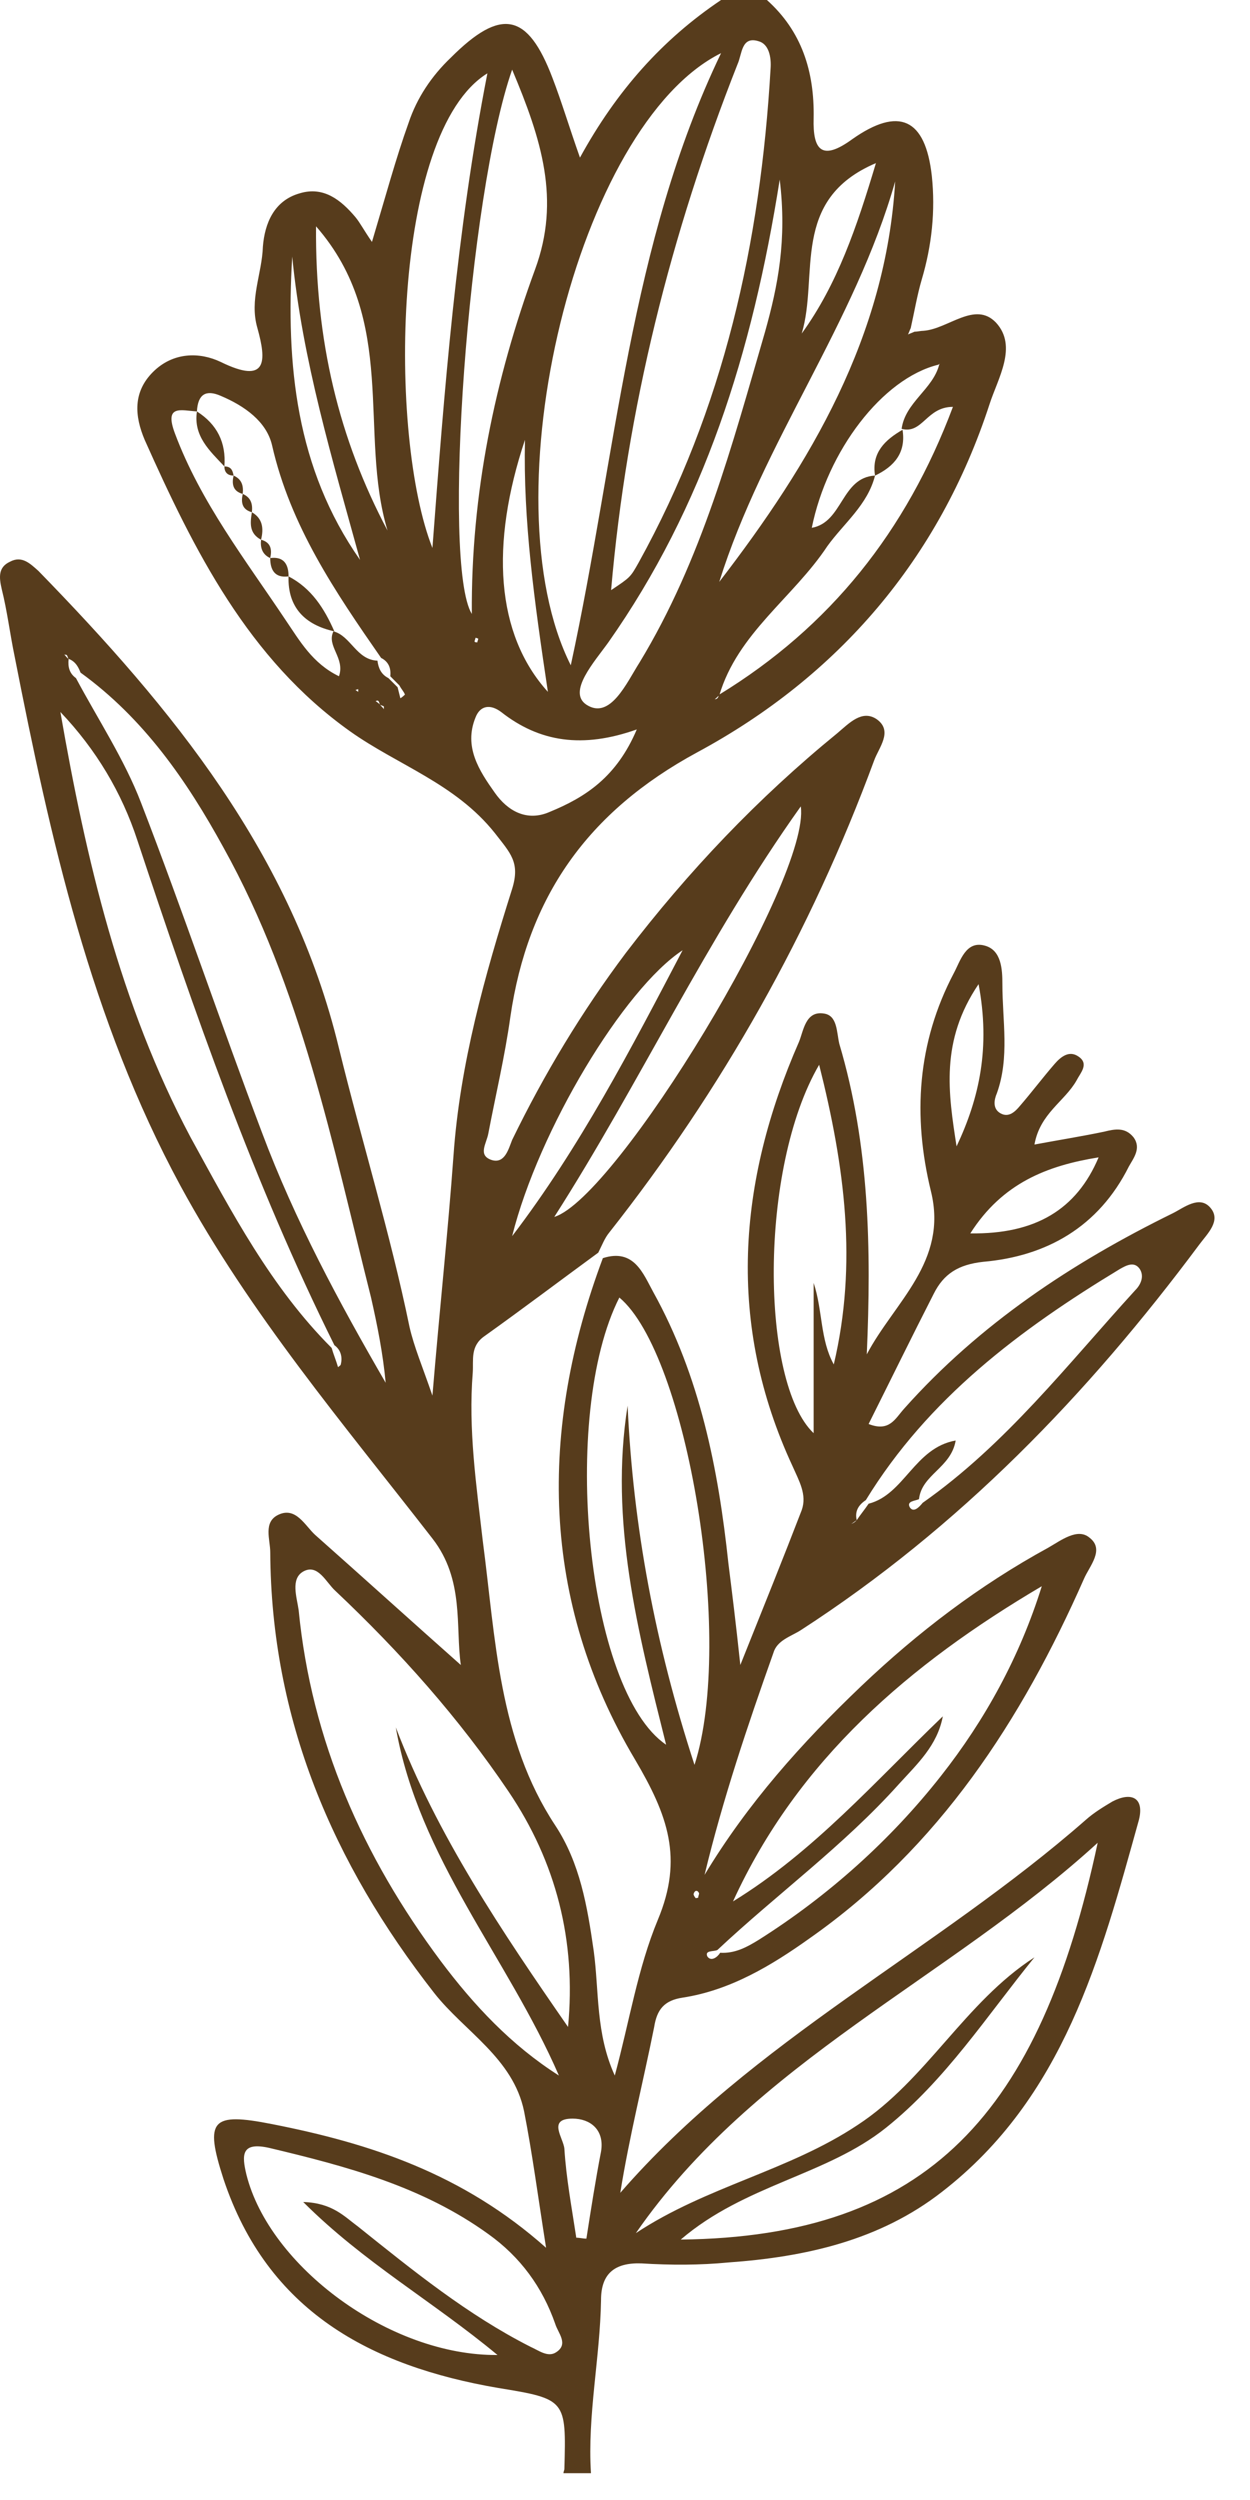 <?xml version="1.0" encoding="UTF-8"?> <svg xmlns="http://www.w3.org/2000/svg" width="35" height="70" viewBox="0 0 35 70" fill="none"> <path d="M15.777 69.25C15.777 69.199 15.803 69.173 15.803 69.122C15.854 67.198 15.854 67.172 13.955 66.864C10.363 66.248 7.49 64.709 6.258 61.014C5.719 59.346 5.924 59.141 7.618 59.475C10.363 60.014 12.955 60.86 15.29 62.938C15.059 61.476 14.905 60.296 14.674 59.115C14.366 57.627 13.006 56.883 12.159 55.806C9.311 52.162 7.592 48.134 7.567 43.464C7.567 43.105 7.361 42.617 7.797 42.412C8.285 42.181 8.542 42.72 8.824 42.977C10.184 44.183 11.543 45.414 12.903 46.62C12.749 45.542 13.006 44.234 12.108 43.079C9.619 39.872 7.002 36.793 5.052 33.201C2.538 28.557 1.409 23.477 0.408 18.371C0.28 17.755 0.203 17.114 0.049 16.498C-0.028 16.164 -0.054 15.882 0.28 15.728C0.613 15.549 0.844 15.78 1.075 15.985C4.821 19.833 8.182 23.913 9.491 29.352C10.132 31.97 10.928 34.535 11.466 37.152C11.595 37.717 11.826 38.256 12.108 39.077C12.313 36.614 12.544 34.484 12.698 32.354C12.878 29.789 13.57 27.326 14.34 24.888C14.571 24.144 14.289 23.887 13.853 23.323C12.749 21.937 11.133 21.424 9.799 20.475C6.951 18.448 5.437 15.42 4.051 12.316C3.769 11.649 3.718 10.982 4.282 10.417C4.847 9.853 5.591 9.853 6.181 10.135C7.49 10.776 7.464 10.109 7.207 9.185C6.976 8.39 7.336 7.672 7.361 6.902C7.413 6.26 7.669 5.619 8.388 5.414C9.055 5.209 9.542 5.593 9.953 6.081C10.081 6.235 10.184 6.44 10.415 6.774C10.799 5.491 11.082 4.439 11.441 3.438C11.672 2.745 12.082 2.13 12.621 1.616C14.032 0.205 14.776 0.359 15.469 2.181C15.726 2.848 15.931 3.541 16.239 4.413C17.265 2.54 18.548 1.103 20.19 0C20.626 0 21.037 0 21.473 0C22.448 0.872 22.807 2.001 22.782 3.31C22.756 4.208 23.012 4.516 23.859 3.9C25.168 2.976 25.912 3.31 26.091 4.926C26.194 5.901 26.091 6.876 25.809 7.826C25.681 8.262 25.604 8.724 25.501 9.185C25.476 9.237 25.45 9.314 25.424 9.365C25.476 9.339 25.553 9.314 25.604 9.288C25.681 9.288 25.784 9.262 25.86 9.262C26.553 9.211 27.297 8.416 27.887 9.032C28.503 9.699 27.939 10.597 27.708 11.315C26.297 15.651 23.474 18.935 19.523 21.065C16.444 22.733 14.776 25.119 14.289 28.48C14.135 29.583 13.878 30.661 13.673 31.739C13.622 32.021 13.365 32.354 13.776 32.483C14.135 32.585 14.238 32.175 14.34 31.918C15.238 30.071 16.29 28.326 17.522 26.684C19.267 24.401 21.216 22.348 23.449 20.526C23.782 20.244 24.141 19.859 24.552 20.141C25.014 20.475 24.603 20.937 24.475 21.296C22.705 26.094 20.216 30.507 17.06 34.51C16.932 34.664 16.855 34.869 16.752 35.074C15.7 35.844 14.648 36.639 13.57 37.409C13.16 37.691 13.262 38.076 13.237 38.435C13.109 40.026 13.339 41.591 13.519 43.156C13.878 45.876 13.955 48.698 15.546 51.11C16.239 52.162 16.444 53.368 16.624 54.625C16.778 55.754 16.675 56.934 17.214 58.115C17.624 56.601 17.855 55.113 18.42 53.753C19.138 52.034 18.702 50.828 17.778 49.263C15.136 44.824 15.084 40.026 16.88 35.228C17.753 34.946 18.009 35.664 18.291 36.177C19.6 38.538 20.113 41.129 20.395 43.772C20.498 44.593 20.601 45.414 20.729 46.62C21.396 44.952 21.935 43.618 22.448 42.284C22.602 41.848 22.371 41.463 22.191 41.052C20.344 37.075 20.652 33.099 22.371 29.173C22.499 28.865 22.551 28.3 23.064 28.378C23.449 28.429 23.423 28.891 23.5 29.224C24.347 32.072 24.398 34.971 24.27 37.922C25.039 36.46 26.553 35.331 26.066 33.355C25.553 31.251 25.681 29.198 26.707 27.248C26.887 26.915 27.041 26.325 27.58 26.479C28.041 26.607 28.067 27.146 28.067 27.556C28.067 28.583 28.272 29.609 27.913 30.61C27.836 30.789 27.785 31.046 28.016 31.174C28.247 31.302 28.426 31.123 28.555 30.969C28.888 30.584 29.196 30.174 29.53 29.789C29.709 29.583 29.94 29.404 30.197 29.583C30.505 29.789 30.248 30.045 30.145 30.25C29.812 30.841 29.119 31.174 28.965 32.047C29.658 31.918 30.299 31.816 30.915 31.687C31.223 31.61 31.505 31.559 31.736 31.841C31.967 32.149 31.736 32.431 31.608 32.662C30.761 34.356 29.299 35.177 27.528 35.331C26.835 35.408 26.425 35.664 26.143 36.229C25.527 37.435 24.937 38.641 24.321 39.872C24.911 40.103 25.065 39.718 25.322 39.436C27.426 37.075 30.017 35.356 32.839 33.971C33.147 33.817 33.584 33.458 33.891 33.817C34.199 34.176 33.814 34.535 33.584 34.843C30.453 39.051 26.861 42.772 22.422 45.645C22.14 45.825 21.755 45.927 21.653 46.287C20.934 48.313 20.241 50.366 19.728 52.496C20.934 50.494 22.448 48.801 24.116 47.21C25.707 45.696 27.426 44.388 29.35 43.336C29.709 43.131 30.171 42.772 30.505 43.054C30.941 43.387 30.505 43.849 30.351 44.208C28.606 48.16 26.297 51.726 22.679 54.266C21.601 55.036 20.447 55.729 19.113 55.934C18.599 56.011 18.394 56.267 18.317 56.755C18.009 58.294 17.624 59.808 17.368 61.399C21.088 57.114 26.22 54.625 30.402 50.956C30.633 50.751 30.889 50.597 31.146 50.443C31.685 50.161 32.044 50.34 31.89 50.956C30.812 54.831 29.786 58.731 26.374 61.373C24.629 62.733 22.551 63.195 20.395 63.349C19.6 63.426 18.779 63.426 17.958 63.375C17.188 63.349 16.829 63.682 16.829 64.401C16.803 66.017 16.444 67.634 16.547 69.25C16.29 69.25 16.034 69.25 15.777 69.25ZM10.646 19.731C10.671 19.782 10.722 19.808 10.748 19.859C10.748 19.833 10.748 19.808 10.748 19.782C10.722 19.756 10.671 19.756 10.646 19.731C10.62 19.705 10.62 19.654 10.594 19.628C10.569 19.602 10.543 19.628 10.517 19.628C10.543 19.654 10.594 19.68 10.646 19.731ZM23.988 42.566C24.09 42.412 24.218 42.258 24.321 42.104C25.322 41.848 25.604 40.539 26.759 40.334C26.63 41.104 25.809 41.283 25.732 41.976C25.63 42.027 25.373 42.027 25.476 42.207C25.578 42.361 25.732 42.207 25.835 42.079C28.17 40.437 29.889 38.204 31.787 36.126C31.941 35.972 32.044 35.741 31.916 35.536C31.762 35.305 31.531 35.433 31.351 35.536C28.555 37.229 25.989 39.154 24.244 42.002C24.013 42.156 23.936 42.335 23.988 42.566C23.936 42.592 23.885 42.643 23.834 42.669C23.91 42.643 23.936 42.617 23.988 42.566ZM1.922 18.448C1.896 18.422 1.896 18.371 1.871 18.345C1.845 18.32 1.819 18.345 1.794 18.32C1.845 18.371 1.871 18.422 1.922 18.448C1.896 18.679 1.947 18.858 2.127 18.987C2.743 20.141 3.487 21.27 3.949 22.476C5.129 25.529 6.181 28.66 7.336 31.713C8.259 34.176 9.491 36.46 10.799 38.718C10.722 37.897 10.569 37.127 10.389 36.331C9.311 32.047 8.439 27.659 6.258 23.733C5.232 21.86 4.026 20.116 2.255 18.833C2.204 18.704 2.127 18.525 1.922 18.448ZM11.184 19.192C11.107 19.115 11.005 19.012 10.928 18.935C10.953 18.704 10.876 18.525 10.671 18.422C9.388 16.575 8.131 14.727 7.618 12.47C7.464 11.803 6.848 11.366 6.181 11.084C5.77 10.905 5.54 11.033 5.514 11.52C5.078 11.495 4.59 11.315 4.898 12.136C5.617 14.06 6.874 15.677 8.003 17.37C8.388 17.935 8.747 18.576 9.491 18.935C9.67 18.422 9.132 18.089 9.337 17.678C9.824 17.806 9.978 18.474 10.569 18.499C10.594 18.704 10.671 18.884 10.876 18.987C10.953 19.064 11.056 19.166 11.133 19.243C11.159 19.346 11.184 19.449 11.21 19.551C11.261 19.526 11.338 19.449 11.338 19.449C11.313 19.372 11.236 19.295 11.184 19.192ZM26.271 10.212C24.706 10.597 23.166 12.624 22.73 14.779C23.603 14.625 23.551 13.368 24.501 13.316C24.295 14.137 23.628 14.651 23.166 15.292C22.217 16.729 20.652 17.73 20.139 19.474C20.087 19.5 20.062 19.551 20.011 19.577C20.036 19.577 20.062 19.577 20.087 19.551C20.113 19.526 20.113 19.5 20.139 19.449C23.243 17.55 25.373 14.882 26.682 11.392C25.938 11.392 25.835 12.162 25.245 12.008C25.347 11.264 26.117 10.905 26.297 10.212C26.322 10.161 26.374 10.109 26.399 10.058C26.374 10.135 26.322 10.186 26.271 10.212ZM9.286 37.742C9.337 37.922 9.414 38.102 9.465 38.281C9.491 38.256 9.542 38.23 9.542 38.204C9.594 37.999 9.542 37.794 9.363 37.666C7.105 33.124 5.437 28.326 3.846 23.528C3.41 22.194 2.692 20.988 1.691 19.936C2.409 24.067 3.359 28.121 5.334 31.841C6.489 33.945 7.592 36.049 9.286 37.742ZM20.165 54.677C20.575 54.702 20.909 54.523 21.242 54.317C23.192 53.086 24.937 51.521 26.348 49.725C27.58 48.16 28.555 46.389 29.17 44.414C25.476 46.594 22.345 49.263 20.524 53.24C22.782 51.854 24.501 49.879 26.399 48.057C26.245 48.878 25.681 49.391 25.168 49.956C23.628 51.675 21.755 53.035 20.087 54.6C19.985 54.651 19.728 54.6 19.805 54.779C19.908 54.933 20.087 54.805 20.165 54.677ZM17.804 62.528C19.78 61.219 22.089 60.783 24.013 59.5C25.938 58.243 27.015 56.062 28.965 54.805C27.631 56.447 26.476 58.243 24.808 59.577C23.141 60.911 20.857 61.168 19.061 62.708C25.989 62.631 29.119 59.167 30.735 51.598C26.553 55.421 21.14 57.704 17.804 62.528ZM15.905 56.755C16.136 54.343 15.572 52.136 14.238 50.161C12.852 48.108 11.21 46.261 9.388 44.542C9.132 44.311 8.901 43.772 8.49 44.003C8.131 44.208 8.311 44.721 8.362 45.081C8.721 48.75 10.158 51.983 12.339 54.908C13.262 56.139 14.315 57.268 15.649 58.115C14.212 54.805 11.723 52.034 11.082 48.365C12.236 51.392 14.058 54.087 15.905 56.755ZM20.19 1.488C16.162 3.489 13.622 13.932 15.982 18.628C17.265 12.701 17.624 6.825 20.19 1.488ZM17.573 39.359C17.727 42.746 18.343 46.03 19.446 49.417C20.575 45.902 19.241 37.922 17.342 36.331C15.674 39.616 16.419 47.339 18.651 48.852C17.855 45.671 17.06 42.592 17.573 39.359ZM8.49 61.656C9.311 61.681 9.645 62.066 10.03 62.348C11.569 63.58 13.083 64.811 14.853 65.71C15.084 65.812 15.341 66.017 15.572 65.863C15.931 65.632 15.623 65.325 15.546 65.068C15.187 64.042 14.571 63.195 13.673 62.554C11.826 61.219 9.696 60.655 7.541 60.142C6.745 59.962 6.771 60.347 6.899 60.886C7.541 63.452 10.902 65.966 13.93 65.94C12.108 64.427 10.184 63.349 8.49 61.656ZM17.111 16.524C17.65 16.164 17.65 16.164 17.881 15.754C20.267 11.443 21.293 6.799 21.576 1.924C21.601 1.591 21.524 1.232 21.242 1.155C20.755 1.001 20.78 1.514 20.652 1.796C18.779 6.543 17.547 11.469 17.111 16.524ZM14.34 1.95C13.109 5.465 12.364 15.805 13.211 17.191C13.186 13.829 13.853 10.622 14.982 7.543C15.7 5.593 15.161 3.9 14.34 1.95ZM22.936 29.814C21.242 32.714 21.293 38.718 22.782 40.129C22.782 38.743 22.782 37.332 22.782 35.921C23.038 36.691 22.961 37.512 23.346 38.204C24.013 35.382 23.654 32.662 22.936 29.814ZM12.108 15.343C12.441 10.93 12.775 6.517 13.647 2.053C10.953 3.72 10.876 12.239 12.108 15.343ZM15.52 34.074C17.265 33.535 22.705 24.58 22.422 22.579C19.754 26.325 17.932 30.302 15.52 34.074ZM25.065 5.08C23.936 9.057 21.37 12.367 20.139 16.293C22.705 12.957 24.808 9.416 25.065 5.08ZM21.832 5.029C21.062 9.904 19.703 14.189 17.034 17.986C16.649 18.525 15.88 19.372 16.419 19.731C17.086 20.167 17.547 19.115 17.907 18.55C19.651 15.677 20.498 12.47 21.422 9.288C21.781 8.005 22.038 6.722 21.832 5.029ZM17.83 20.424C16.316 20.962 15.11 20.783 14.032 19.936C13.724 19.705 13.442 19.756 13.314 20.09C12.98 20.911 13.416 21.578 13.853 22.194C14.212 22.707 14.751 23.015 15.392 22.733C16.393 22.322 17.265 21.758 17.83 20.424ZM10.851 14.856C10.03 12.136 11.159 8.98 8.849 6.337C8.824 9.545 9.491 12.29 10.851 14.856ZM19.113 26.607C17.47 27.685 15.084 31.636 14.34 34.612C16.239 32.123 17.676 29.352 19.113 26.607ZM8.182 7.184C8.003 10.212 8.285 13.111 10.081 15.677C9.311 12.88 8.465 10.084 8.182 7.184ZM15.341 19.372C14.956 16.806 14.648 14.574 14.699 12.316C13.724 15.241 13.878 17.755 15.341 19.372ZM24.526 4.567C22.114 5.593 22.936 7.723 22.448 9.339C23.449 7.954 23.988 6.363 24.526 4.567ZM27.169 34.535C28.991 34.561 30.145 33.868 30.761 32.406C29.324 32.637 28.067 33.124 27.169 34.535ZM26.784 32.098C27.426 30.738 27.733 29.327 27.4 27.556C26.322 29.147 26.553 30.61 26.784 32.098ZM16.136 62.656C16.239 62.656 16.316 62.682 16.419 62.682C16.547 61.861 16.675 61.04 16.829 60.244C16.932 59.629 16.521 59.321 16.034 59.321C15.315 59.321 15.777 59.859 15.803 60.167C15.854 60.989 16.008 61.809 16.136 62.656ZM19.549 53.137C19.549 53.086 19.574 53.06 19.574 53.009C19.523 52.906 19.446 52.932 19.42 53.035C19.42 53.06 19.446 53.111 19.472 53.137C19.472 53.163 19.523 53.137 19.549 53.137ZM13.314 17.858C13.314 17.884 13.288 17.935 13.288 17.96C13.288 17.986 13.339 17.986 13.365 17.986C13.365 17.96 13.391 17.909 13.391 17.883C13.391 17.883 13.339 17.858 13.314 17.858ZM9.953 19.32L10.03 19.372V19.295L9.953 19.32Z" fill="#573C1C"></path> <path d="M24.501 13.317C24.398 12.675 24.783 12.316 25.271 12.034C25.373 12.675 25.04 13.06 24.501 13.317Z" fill="#573C1C"></path> <path d="M9.362 17.678C8.541 17.498 8.053 17.011 8.079 16.139C8.721 16.472 9.08 17.037 9.362 17.678Z" fill="#573C1C"></path> <path d="M6.283 13.06C5.873 12.624 5.411 12.213 5.514 11.521C6.078 11.88 6.335 12.393 6.283 13.06Z" fill="#573C1C"></path> <path d="M8.08 16.139C7.695 16.19 7.566 15.959 7.566 15.626C7.951 15.575 8.08 15.805 8.08 16.139Z" fill="#573C1C"></path> <path d="M7.309 15.113C6.976 14.933 7.002 14.651 7.053 14.343C7.361 14.522 7.386 14.805 7.309 15.113Z" fill="#573C1C"></path> <path d="M7.053 14.343C6.771 14.266 6.745 14.06 6.797 13.83C7.028 13.932 7.079 14.112 7.053 14.343Z" fill="#573C1C"></path> <path d="M6.796 13.83C6.514 13.753 6.489 13.547 6.54 13.316C6.771 13.419 6.822 13.599 6.796 13.83Z" fill="#573C1C"></path> <path d="M7.566 15.626C7.335 15.523 7.284 15.318 7.31 15.112C7.592 15.189 7.618 15.395 7.566 15.626Z" fill="#573C1C"></path> <path d="M6.54 13.316C6.36 13.316 6.283 13.213 6.283 13.06C6.463 13.06 6.514 13.162 6.54 13.316Z" fill="#573C1C"></path> </svg> 